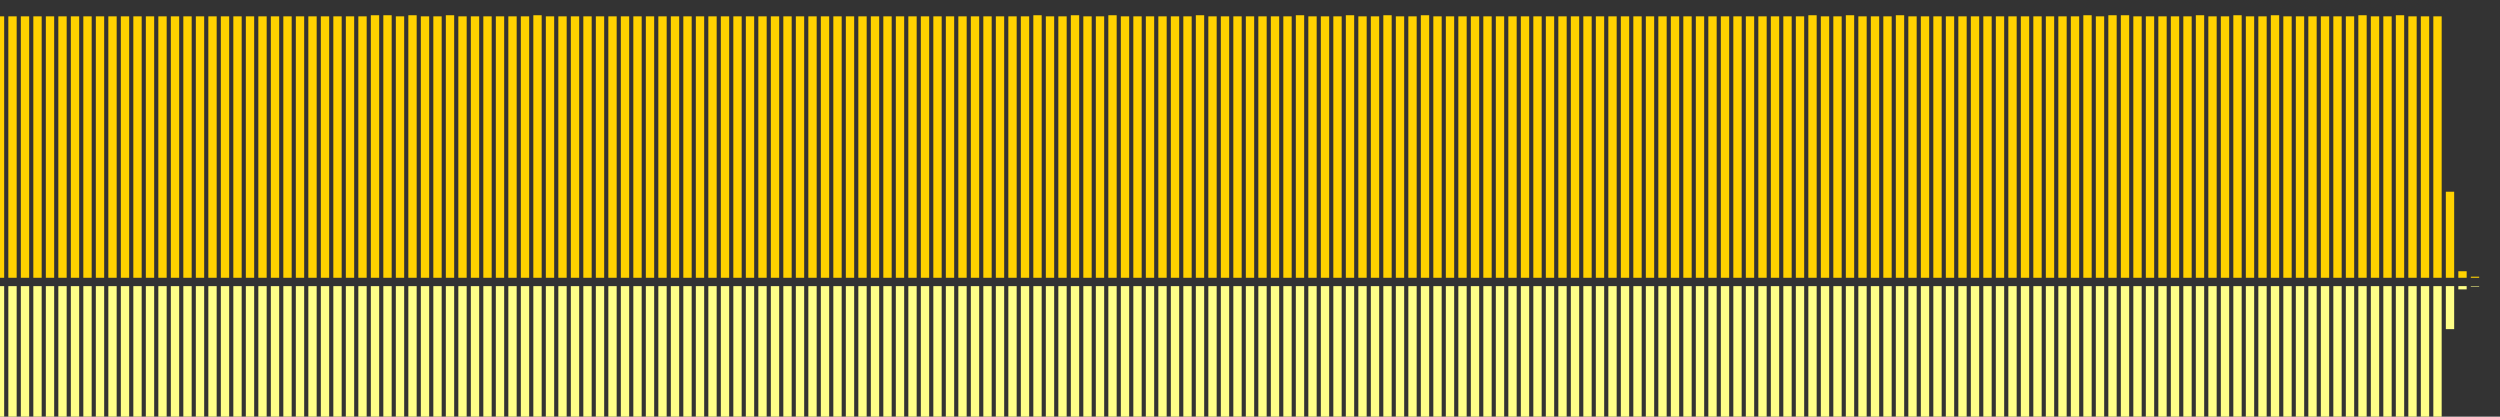 <?xml version="1.0" encoding="UTF-8"?>
<svg version="1.1" width="600" height="100" xmlns="http://www.w3.org/2000/svg">
  <rect width="100%" height="100%" fill="#333333" stroke="none"/>
  <line x1="0" y1="66.667" x2="0" y2="3.922" stroke="#ffd200" stroke-width="2"/>
  <line x1="0" y1="68.667" x2="0" y2="100.039" stroke="#ff8" stroke-width="2"/>
  <line x1="3" y1="66.667" x2="3" y2="3.922" stroke="#ffd200" stroke-width="2"/>
  <line x1="3" y1="68.667" x2="3" y2="100.039" stroke="#ff8" stroke-width="2"/>
  <line x1="6" y1="66.667" x2="6" y2="3.922" stroke="#ffd200" stroke-width="2"/>
  <line x1="6" y1="68.667" x2="6" y2="100.039" stroke="#ff8" stroke-width="2"/>
  <line x1="9" y1="66.667" x2="9" y2="3.922" stroke="#ffd200" stroke-width="2"/>
  <line x1="9" y1="68.667" x2="9" y2="100.039" stroke="#ff8" stroke-width="2"/>
  <line x1="12" y1="66.667" x2="12" y2="3.922" stroke="#ffd200" stroke-width="2"/>
  <line x1="12" y1="68.667" x2="12" y2="100.039" stroke="#ff8" stroke-width="2"/>
  <line x1="15" y1="66.667" x2="15" y2="3.922" stroke="#ffd200" stroke-width="2"/>
  <line x1="15" y1="68.667" x2="15" y2="100.039" stroke="#ff8" stroke-width="2"/>
  <line x1="18" y1="66.667" x2="18" y2="3.922" stroke="#ffd200" stroke-width="2"/>
  <line x1="18" y1="68.667" x2="18" y2="100.039" stroke="#ff8" stroke-width="2"/>
  <line x1="21" y1="66.667" x2="21" y2="3.922" stroke="#ffd200" stroke-width="2"/>
  <line x1="21" y1="68.667" x2="21" y2="100.039" stroke="#ff8" stroke-width="2"/>
  <line x1="24" y1="66.667" x2="24" y2="3.922" stroke="#ffd200" stroke-width="2"/>
  <line x1="24" y1="68.667" x2="24" y2="100.039" stroke="#ff8" stroke-width="2"/>
  <line x1="27" y1="66.667" x2="27" y2="3.922" stroke="#ffd200" stroke-width="2"/>
  <line x1="27" y1="68.667" x2="27" y2="100.039" stroke="#ff8" stroke-width="2"/>
  <line x1="30" y1="66.667" x2="30" y2="3.922" stroke="#ffd200" stroke-width="2"/>
  <line x1="30" y1="68.667" x2="30" y2="100.039" stroke="#ff8" stroke-width="2"/>
  <line x1="33" y1="66.667" x2="33" y2="3.922" stroke="#ffd200" stroke-width="2"/>
  <line x1="33" y1="68.667" x2="33" y2="100.039" stroke="#ff8" stroke-width="2"/>
  <line x1="36" y1="66.667" x2="36" y2="3.922" stroke="#ffd200" stroke-width="2"/>
  <line x1="36" y1="68.667" x2="36" y2="100.039" stroke="#ff8" stroke-width="2"/>
  <line x1="39" y1="66.667" x2="39" y2="3.922" stroke="#ffd200" stroke-width="2"/>
  <line x1="39" y1="68.667" x2="39" y2="100.039" stroke="#ff8" stroke-width="2"/>
  <line x1="42" y1="66.667" x2="42" y2="3.922" stroke="#ffd200" stroke-width="2"/>
  <line x1="42" y1="68.667" x2="42" y2="100.039" stroke="#ff8" stroke-width="2"/>
  <line x1="45" y1="66.667" x2="45" y2="3.922" stroke="#ffd200" stroke-width="2"/>
  <line x1="45" y1="68.667" x2="45" y2="100.039" stroke="#ff8" stroke-width="2"/>
  <line x1="48" y1="66.667" x2="48" y2="3.922" stroke="#ffd200" stroke-width="2"/>
  <line x1="48" y1="68.667" x2="48" y2="100.039" stroke="#ff8" stroke-width="2"/>
  <line x1="51" y1="66.667" x2="51" y2="3.922" stroke="#ffd200" stroke-width="2"/>
  <line x1="51" y1="68.667" x2="51" y2="100.039" stroke="#ff8" stroke-width="2"/>
  <line x1="54" y1="66.667" x2="54" y2="3.922" stroke="#ffd200" stroke-width="2"/>
  <line x1="54" y1="68.667" x2="54" y2="100.039" stroke="#ff8" stroke-width="2"/>
  <line x1="57" y1="66.667" x2="57" y2="3.922" stroke="#ffd200" stroke-width="2"/>
  <line x1="57" y1="68.667" x2="57" y2="100.039" stroke="#ff8" stroke-width="2"/>
  <line x1="60" y1="66.667" x2="60" y2="3.922" stroke="#ffd200" stroke-width="2"/>
  <line x1="60" y1="68.667" x2="60" y2="100.039" stroke="#ff8" stroke-width="2"/>
  <line x1="63" y1="66.667" x2="63" y2="3.922" stroke="#ffd200" stroke-width="2"/>
  <line x1="63" y1="68.667" x2="63" y2="100.039" stroke="#ff8" stroke-width="2"/>
  <line x1="66" y1="66.667" x2="66" y2="3.922" stroke="#ffd200" stroke-width="2"/>
  <line x1="66" y1="68.667" x2="66" y2="100.039" stroke="#ff8" stroke-width="2"/>
  <line x1="69" y1="66.667" x2="69" y2="3.922" stroke="#ffd200" stroke-width="2"/>
  <line x1="69" y1="68.667" x2="69" y2="100.039" stroke="#ff8" stroke-width="2"/>
  <line x1="72" y1="66.667" x2="72" y2="3.922" stroke="#ffd200" stroke-width="2"/>
  <line x1="72" y1="68.667" x2="72" y2="100.039" stroke="#ff8" stroke-width="2"/>
  <line x1="75" y1="66.667" x2="75" y2="3.922" stroke="#ffd200" stroke-width="2"/>
  <line x1="75" y1="68.667" x2="75" y2="100.039" stroke="#ff8" stroke-width="2"/>
  <line x1="78" y1="66.667" x2="78" y2="3.922" stroke="#ffd200" stroke-width="2"/>
  <line x1="78" y1="68.667" x2="78" y2="100.039" stroke="#ff8" stroke-width="2"/>
  <line x1="81" y1="66.667" x2="81" y2="3.922" stroke="#ffd200" stroke-width="2"/>
  <line x1="81" y1="68.667" x2="81" y2="100.039" stroke="#ff8" stroke-width="2"/>
  <line x1="84" y1="66.667" x2="84" y2="3.922" stroke="#ffd200" stroke-width="2"/>
  <line x1="84" y1="68.667" x2="84" y2="100.039" stroke="#ff8" stroke-width="2"/>
  <line x1="87" y1="66.667" x2="87" y2="3.922" stroke="#ffd200" stroke-width="2"/>
  <line x1="87" y1="68.667" x2="87" y2="100.039" stroke="#ff8" stroke-width="2"/>
  <line x1="90" y1="66.667" x2="90" y2="3.66" stroke="#ffd200" stroke-width="2"/>
  <line x1="90" y1="68.667" x2="90" y2="100.17" stroke="#ff8" stroke-width="2"/>
  <line x1="93" y1="66.667" x2="93" y2="3.66" stroke="#ffd200" stroke-width="2"/>
  <line x1="93" y1="68.667" x2="93" y2="100.17" stroke="#ff8" stroke-width="2"/>
  <line x1="96" y1="66.667" x2="96" y2="3.922" stroke="#ffd200" stroke-width="2"/>
  <line x1="96" y1="68.667" x2="96" y2="100.039" stroke="#ff8" stroke-width="2"/>
  <line x1="99" y1="66.667" x2="99" y2="3.66" stroke="#ffd200" stroke-width="2"/>
  <line x1="99" y1="68.667" x2="99" y2="100.17" stroke="#ff8" stroke-width="2"/>
  <line x1="102" y1="66.667" x2="102" y2="3.922" stroke="#ffd200" stroke-width="2"/>
  <line x1="102" y1="68.667" x2="102" y2="100.039" stroke="#ff8" stroke-width="2"/>
  <line x1="105" y1="66.667" x2="105" y2="3.922" stroke="#ffd200" stroke-width="2"/>
  <line x1="105" y1="68.667" x2="105" y2="100.039" stroke="#ff8" stroke-width="2"/>
  <line x1="108" y1="66.667" x2="108" y2="3.66" stroke="#ffd200" stroke-width="2"/>
  <line x1="108" y1="68.667" x2="108" y2="100.17" stroke="#ff8" stroke-width="2"/>
  <line x1="111" y1="66.667" x2="111" y2="3.922" stroke="#ffd200" stroke-width="2"/>
  <line x1="111" y1="68.667" x2="111" y2="100.039" stroke="#ff8" stroke-width="2"/>
  <line x1="114" y1="66.667" x2="114" y2="3.922" stroke="#ffd200" stroke-width="2"/>
  <line x1="114" y1="68.667" x2="114" y2="100.039" stroke="#ff8" stroke-width="2"/>
  <line x1="117" y1="66.667" x2="117" y2="3.922" stroke="#ffd200" stroke-width="2"/>
  <line x1="117" y1="68.667" x2="117" y2="100.039" stroke="#ff8" stroke-width="2"/>
  <line x1="120" y1="66.667" x2="120" y2="3.922" stroke="#ffd200" stroke-width="2"/>
  <line x1="120" y1="68.667" x2="120" y2="100.039" stroke="#ff8" stroke-width="2"/>
  <line x1="123" y1="66.667" x2="123" y2="3.922" stroke="#ffd200" stroke-width="2"/>
  <line x1="123" y1="68.667" x2="123" y2="100.039" stroke="#ff8" stroke-width="2"/>
  <line x1="126" y1="66.667" x2="126" y2="3.922" stroke="#ffd200" stroke-width="2"/>
  <line x1="126" y1="68.667" x2="126" y2="100.039" stroke="#ff8" stroke-width="2"/>
  <line x1="129" y1="66.667" x2="129" y2="3.66" stroke="#ffd200" stroke-width="2"/>
  <line x1="129" y1="68.667" x2="129" y2="100.17" stroke="#ff8" stroke-width="2"/>
  <line x1="132" y1="66.667" x2="132" y2="3.922" stroke="#ffd200" stroke-width="2"/>
  <line x1="132" y1="68.667" x2="132" y2="100.039" stroke="#ff8" stroke-width="2"/>
  <line x1="135" y1="66.667" x2="135" y2="3.922" stroke="#ffd200" stroke-width="2"/>
  <line x1="135" y1="68.667" x2="135" y2="100.039" stroke="#ff8" stroke-width="2"/>
  <line x1="138" y1="66.667" x2="138" y2="3.922" stroke="#ffd200" stroke-width="2"/>
  <line x1="138" y1="68.667" x2="138" y2="100.039" stroke="#ff8" stroke-width="2"/>
  <line x1="141" y1="66.667" x2="141" y2="3.922" stroke="#ffd200" stroke-width="2"/>
  <line x1="141" y1="68.667" x2="141" y2="100.039" stroke="#ff8" stroke-width="2"/>
  <line x1="144" y1="66.667" x2="144" y2="3.922" stroke="#ffd200" stroke-width="2"/>
  <line x1="144" y1="68.667" x2="144" y2="100.039" stroke="#ff8" stroke-width="2"/>
  <line x1="147" y1="66.667" x2="147" y2="3.922" stroke="#ffd200" stroke-width="2"/>
  <line x1="147" y1="68.667" x2="147" y2="100.039" stroke="#ff8" stroke-width="2"/>
  <line x1="150" y1="66.667" x2="150" y2="3.922" stroke="#ffd200" stroke-width="2"/>
  <line x1="150" y1="68.667" x2="150" y2="100.039" stroke="#ff8" stroke-width="2"/>
  <line x1="153" y1="66.667" x2="153" y2="3.922" stroke="#ffd200" stroke-width="2"/>
  <line x1="153" y1="68.667" x2="153" y2="100.039" stroke="#ff8" stroke-width="2"/>
  <line x1="156" y1="66.667" x2="156" y2="3.922" stroke="#ffd200" stroke-width="2"/>
  <line x1="156" y1="68.667" x2="156" y2="100.039" stroke="#ff8" stroke-width="2"/>
  <line x1="159" y1="66.667" x2="159" y2="3.922" stroke="#ffd200" stroke-width="2"/>
  <line x1="159" y1="68.667" x2="159" y2="100.039" stroke="#ff8" stroke-width="2"/>
  <line x1="162" y1="66.667" x2="162" y2="3.922" stroke="#ffd200" stroke-width="2"/>
  <line x1="162" y1="68.667" x2="162" y2="100.039" stroke="#ff8" stroke-width="2"/>
  <line x1="165" y1="66.667" x2="165" y2="3.922" stroke="#ffd200" stroke-width="2"/>
  <line x1="165" y1="68.667" x2="165" y2="100.039" stroke="#ff8" stroke-width="2"/>
  <line x1="168" y1="66.667" x2="168" y2="3.922" stroke="#ffd200" stroke-width="2"/>
  <line x1="168" y1="68.667" x2="168" y2="100.039" stroke="#ff8" stroke-width="2"/>
  <line x1="171" y1="66.667" x2="171" y2="3.922" stroke="#ffd200" stroke-width="2"/>
  <line x1="171" y1="68.667" x2="171" y2="100.039" stroke="#ff8" stroke-width="2"/>
  <line x1="174" y1="66.667" x2="174" y2="3.922" stroke="#ffd200" stroke-width="2"/>
  <line x1="174" y1="68.667" x2="174" y2="100.039" stroke="#ff8" stroke-width="2"/>
  <line x1="177" y1="66.667" x2="177" y2="3.922" stroke="#ffd200" stroke-width="2"/>
  <line x1="177" y1="68.667" x2="177" y2="100.039" stroke="#ff8" stroke-width="2"/>
  <line x1="180" y1="66.667" x2="180" y2="3.922" stroke="#ffd200" stroke-width="2"/>
  <line x1="180" y1="68.667" x2="180" y2="100.039" stroke="#ff8" stroke-width="2"/>
  <line x1="183" y1="66.667" x2="183" y2="3.922" stroke="#ffd200" stroke-width="2"/>
  <line x1="183" y1="68.667" x2="183" y2="100.039" stroke="#ff8" stroke-width="2"/>
  <line x1="186" y1="66.667" x2="186" y2="3.922" stroke="#ffd200" stroke-width="2"/>
  <line x1="186" y1="68.667" x2="186" y2="100.039" stroke="#ff8" stroke-width="2"/>
  <line x1="189" y1="66.667" x2="189" y2="3.922" stroke="#ffd200" stroke-width="2"/>
  <line x1="189" y1="68.667" x2="189" y2="100.039" stroke="#ff8" stroke-width="2"/>
  <line x1="192" y1="66.667" x2="192" y2="3.922" stroke="#ffd200" stroke-width="2"/>
  <line x1="192" y1="68.667" x2="192" y2="100.039" stroke="#ff8" stroke-width="2"/>
  <line x1="195" y1="66.667" x2="195" y2="3.922" stroke="#ffd200" stroke-width="2"/>
  <line x1="195" y1="68.667" x2="195" y2="100.039" stroke="#ff8" stroke-width="2"/>
  <line x1="198" y1="66.667" x2="198" y2="3.922" stroke="#ffd200" stroke-width="2"/>
  <line x1="198" y1="68.667" x2="198" y2="100.039" stroke="#ff8" stroke-width="2"/>
  <line x1="201" y1="66.667" x2="201" y2="3.922" stroke="#ffd200" stroke-width="2"/>
  <line x1="201" y1="68.667" x2="201" y2="100.039" stroke="#ff8" stroke-width="2"/>
  <line x1="204" y1="66.667" x2="204" y2="3.922" stroke="#ffd200" stroke-width="2"/>
  <line x1="204" y1="68.667" x2="204" y2="100.039" stroke="#ff8" stroke-width="2"/>
  <line x1="207" y1="66.667" x2="207" y2="3.922" stroke="#ffd200" stroke-width="2"/>
  <line x1="207" y1="68.667" x2="207" y2="100.039" stroke="#ff8" stroke-width="2"/>
  <line x1="210" y1="66.667" x2="210" y2="3.922" stroke="#ffd200" stroke-width="2"/>
  <line x1="210" y1="68.667" x2="210" y2="100.039" stroke="#ff8" stroke-width="2"/>
  <line x1="213" y1="66.667" x2="213" y2="3.922" stroke="#ffd200" stroke-width="2"/>
  <line x1="213" y1="68.667" x2="213" y2="100.039" stroke="#ff8" stroke-width="2"/>
  <line x1="216" y1="66.667" x2="216" y2="3.922" stroke="#ffd200" stroke-width="2"/>
  <line x1="216" y1="68.667" x2="216" y2="100.039" stroke="#ff8" stroke-width="2"/>
  <line x1="219" y1="66.667" x2="219" y2="3.922" stroke="#ffd200" stroke-width="2"/>
  <line x1="219" y1="68.667" x2="219" y2="100.039" stroke="#ff8" stroke-width="2"/>
  <line x1="222" y1="66.667" x2="222" y2="3.922" stroke="#ffd200" stroke-width="2"/>
  <line x1="222" y1="68.667" x2="222" y2="100.039" stroke="#ff8" stroke-width="2"/>
  <line x1="225" y1="66.667" x2="225" y2="3.922" stroke="#ffd200" stroke-width="2"/>
  <line x1="225" y1="68.667" x2="225" y2="100.039" stroke="#ff8" stroke-width="2"/>
  <line x1="228" y1="66.667" x2="228" y2="3.922" stroke="#ffd200" stroke-width="2"/>
  <line x1="228" y1="68.667" x2="228" y2="100.039" stroke="#ff8" stroke-width="2"/>
  <line x1="231" y1="66.667" x2="231" y2="3.922" stroke="#ffd200" stroke-width="2"/>
  <line x1="231" y1="68.667" x2="231" y2="100.039" stroke="#ff8" stroke-width="2"/>
  <line x1="234" y1="66.667" x2="234" y2="3.922" stroke="#ffd200" stroke-width="2"/>
  <line x1="234" y1="68.667" x2="234" y2="100.039" stroke="#ff8" stroke-width="2"/>
  <line x1="237" y1="66.667" x2="237" y2="3.922" stroke="#ffd200" stroke-width="2"/>
  <line x1="237" y1="68.667" x2="237" y2="100.039" stroke="#ff8" stroke-width="2"/>
  <line x1="240" y1="66.667" x2="240" y2="3.922" stroke="#ffd200" stroke-width="2"/>
  <line x1="240" y1="68.667" x2="240" y2="100.039" stroke="#ff8" stroke-width="2"/>
  <line x1="243" y1="66.667" x2="243" y2="3.922" stroke="#ffd200" stroke-width="2"/>
  <line x1="243" y1="68.667" x2="243" y2="100.039" stroke="#ff8" stroke-width="2"/>
  <line x1="246" y1="66.667" x2="246" y2="3.922" stroke="#ffd200" stroke-width="2"/>
  <line x1="246" y1="68.667" x2="246" y2="100.039" stroke="#ff8" stroke-width="2"/>
  <line x1="249" y1="66.667" x2="249" y2="3.66" stroke="#ffd200" stroke-width="2"/>
  <line x1="249" y1="68.667" x2="249" y2="100.17" stroke="#ff8" stroke-width="2"/>
  <line x1="252" y1="66.667" x2="252" y2="3.922" stroke="#ffd200" stroke-width="2"/>
  <line x1="252" y1="68.667" x2="252" y2="100.039" stroke="#ff8" stroke-width="2"/>
  <line x1="255" y1="66.667" x2="255" y2="3.922" stroke="#ffd200" stroke-width="2"/>
  <line x1="255" y1="68.667" x2="255" y2="100.039" stroke="#ff8" stroke-width="2"/>
  <line x1="258" y1="66.667" x2="258" y2="3.66" stroke="#ffd200" stroke-width="2"/>
  <line x1="258" y1="68.667" x2="258" y2="100.17" stroke="#ff8" stroke-width="2"/>
  <line x1="261" y1="66.667" x2="261" y2="3.922" stroke="#ffd200" stroke-width="2"/>
  <line x1="261" y1="68.667" x2="261" y2="100.039" stroke="#ff8" stroke-width="2"/>
  <line x1="264" y1="66.667" x2="264" y2="3.922" stroke="#ffd200" stroke-width="2"/>
  <line x1="264" y1="68.667" x2="264" y2="100.039" stroke="#ff8" stroke-width="2"/>
  <line x1="267" y1="66.667" x2="267" y2="3.66" stroke="#ffd200" stroke-width="2"/>
  <line x1="267" y1="68.667" x2="267" y2="100.17" stroke="#ff8" stroke-width="2"/>
  <line x1="270" y1="66.667" x2="270" y2="3.922" stroke="#ffd200" stroke-width="2"/>
  <line x1="270" y1="68.667" x2="270" y2="100.039" stroke="#ff8" stroke-width="2"/>
  <line x1="273" y1="66.667" x2="273" y2="3.922" stroke="#ffd200" stroke-width="2"/>
  <line x1="273" y1="68.667" x2="273" y2="100.039" stroke="#ff8" stroke-width="2"/>
  <line x1="276" y1="66.667" x2="276" y2="3.922" stroke="#ffd200" stroke-width="2"/>
  <line x1="276" y1="68.667" x2="276" y2="100.039" stroke="#ff8" stroke-width="2"/>
  <line x1="279" y1="66.667" x2="279" y2="3.922" stroke="#ffd200" stroke-width="2"/>
  <line x1="279" y1="68.667" x2="279" y2="100.039" stroke="#ff8" stroke-width="2"/>
  <line x1="282" y1="66.667" x2="282" y2="3.922" stroke="#ffd200" stroke-width="2"/>
  <line x1="282" y1="68.667" x2="282" y2="100.039" stroke="#ff8" stroke-width="2"/>
  <line x1="285" y1="66.667" x2="285" y2="3.922" stroke="#ffd200" stroke-width="2"/>
  <line x1="285" y1="68.667" x2="285" y2="100.039" stroke="#ff8" stroke-width="2"/>
  <line x1="288" y1="66.667" x2="288" y2="3.66" stroke="#ffd200" stroke-width="2"/>
  <line x1="288" y1="68.667" x2="288" y2="100.17" stroke="#ff8" stroke-width="2"/>
  <line x1="291" y1="66.667" x2="291" y2="3.922" stroke="#ffd200" stroke-width="2"/>
  <line x1="291" y1="68.667" x2="291" y2="100.039" stroke="#ff8" stroke-width="2"/>
  <line x1="294" y1="66.667" x2="294" y2="3.922" stroke="#ffd200" stroke-width="2"/>
  <line x1="294" y1="68.667" x2="294" y2="100.039" stroke="#ff8" stroke-width="2"/>
  <line x1="297" y1="66.667" x2="297" y2="3.922" stroke="#ffd200" stroke-width="2"/>
  <line x1="297" y1="68.667" x2="297" y2="100.039" stroke="#ff8" stroke-width="2"/>
  <line x1="300" y1="66.667" x2="300" y2="3.922" stroke="#ffd200" stroke-width="2"/>
  <line x1="300" y1="68.667" x2="300" y2="100.039" stroke="#ff8" stroke-width="2"/>
  <line x1="303" y1="66.667" x2="303" y2="3.922" stroke="#ffd200" stroke-width="2"/>
  <line x1="303" y1="68.667" x2="303" y2="100.039" stroke="#ff8" stroke-width="2"/>
  <line x1="306" y1="66.667" x2="306" y2="3.922" stroke="#ffd200" stroke-width="2"/>
  <line x1="306" y1="68.667" x2="306" y2="100.039" stroke="#ff8" stroke-width="2"/>
  <line x1="309" y1="66.667" x2="309" y2="3.922" stroke="#ffd200" stroke-width="2"/>
  <line x1="309" y1="68.667" x2="309" y2="100.039" stroke="#ff8" stroke-width="2"/>
  <line x1="312" y1="66.667" x2="312" y2="3.66" stroke="#ffd200" stroke-width="2"/>
  <line x1="312" y1="68.667" x2="312" y2="100.17" stroke="#ff8" stroke-width="2"/>
  <line x1="315" y1="66.667" x2="315" y2="3.922" stroke="#ffd200" stroke-width="2"/>
  <line x1="315" y1="68.667" x2="315" y2="100.039" stroke="#ff8" stroke-width="2"/>
  <line x1="318" y1="66.667" x2="318" y2="3.922" stroke="#ffd200" stroke-width="2"/>
  <line x1="318" y1="68.667" x2="318" y2="100.039" stroke="#ff8" stroke-width="2"/>
  <line x1="321" y1="66.667" x2="321" y2="3.922" stroke="#ffd200" stroke-width="2"/>
  <line x1="321" y1="68.667" x2="321" y2="100.039" stroke="#ff8" stroke-width="2"/>
  <line x1="324" y1="66.667" x2="324" y2="3.66" stroke="#ffd200" stroke-width="2"/>
  <line x1="324" y1="68.667" x2="324" y2="100.17" stroke="#ff8" stroke-width="2"/>
  <line x1="327" y1="66.667" x2="327" y2="3.922" stroke="#ffd200" stroke-width="2"/>
  <line x1="327" y1="68.667" x2="327" y2="100.039" stroke="#ff8" stroke-width="2"/>
  <line x1="330" y1="66.667" x2="330" y2="3.922" stroke="#ffd200" stroke-width="2"/>
  <line x1="330" y1="68.667" x2="330" y2="100.039" stroke="#ff8" stroke-width="2"/>
  <line x1="333" y1="66.667" x2="333" y2="3.66" stroke="#ffd200" stroke-width="2"/>
  <line x1="333" y1="68.667" x2="333" y2="100.17" stroke="#ff8" stroke-width="2"/>
  <line x1="336" y1="66.667" x2="336" y2="3.922" stroke="#ffd200" stroke-width="2"/>
  <line x1="336" y1="68.667" x2="336" y2="100.039" stroke="#ff8" stroke-width="2"/>
  <line x1="339" y1="66.667" x2="339" y2="3.922" stroke="#ffd200" stroke-width="2"/>
  <line x1="339" y1="68.667" x2="339" y2="100.039" stroke="#ff8" stroke-width="2"/>
  <line x1="342" y1="66.667" x2="342" y2="3.66" stroke="#ffd200" stroke-width="2"/>
  <line x1="342" y1="68.667" x2="342" y2="100.17" stroke="#ff8" stroke-width="2"/>
  <line x1="345" y1="66.667" x2="345" y2="3.922" stroke="#ffd200" stroke-width="2"/>
  <line x1="345" y1="68.667" x2="345" y2="100.039" stroke="#ff8" stroke-width="2"/>
  <line x1="348" y1="66.667" x2="348" y2="3.922" stroke="#ffd200" stroke-width="2"/>
  <line x1="348" y1="68.667" x2="348" y2="100.039" stroke="#ff8" stroke-width="2"/>
  <line x1="351" y1="66.667" x2="351" y2="3.922" stroke="#ffd200" stroke-width="2"/>
  <line x1="351" y1="68.667" x2="351" y2="100.039" stroke="#ff8" stroke-width="2"/>
  <line x1="354" y1="66.667" x2="354" y2="3.922" stroke="#ffd200" stroke-width="2"/>
  <line x1="354" y1="68.667" x2="354" y2="100.039" stroke="#ff8" stroke-width="2"/>
  <line x1="357" y1="66.667" x2="357" y2="3.922" stroke="#ffd200" stroke-width="2"/>
  <line x1="357" y1="68.667" x2="357" y2="100.039" stroke="#ff8" stroke-width="2"/>
  <line x1="360" y1="66.667" x2="360" y2="3.922" stroke="#ffd200" stroke-width="2"/>
  <line x1="360" y1="68.667" x2="360" y2="100.039" stroke="#ff8" stroke-width="2"/>
  <line x1="363" y1="66.667" x2="363" y2="3.922" stroke="#ffd200" stroke-width="2"/>
  <line x1="363" y1="68.667" x2="363" y2="100.039" stroke="#ff8" stroke-width="2"/>
  <line x1="366" y1="66.667" x2="366" y2="3.922" stroke="#ffd200" stroke-width="2"/>
  <line x1="366" y1="68.667" x2="366" y2="100.039" stroke="#ff8" stroke-width="2"/>
  <line x1="369" y1="66.667" x2="369" y2="3.922" stroke="#ffd200" stroke-width="2"/>
  <line x1="369" y1="68.667" x2="369" y2="100.039" stroke="#ff8" stroke-width="2"/>
  <line x1="372" y1="66.667" x2="372" y2="3.922" stroke="#ffd200" stroke-width="2"/>
  <line x1="372" y1="68.667" x2="372" y2="100.039" stroke="#ff8" stroke-width="2"/>
  <line x1="375" y1="66.667" x2="375" y2="3.922" stroke="#ffd200" stroke-width="2"/>
  <line x1="375" y1="68.667" x2="375" y2="100.039" stroke="#ff8" stroke-width="2"/>
  <line x1="378" y1="66.667" x2="378" y2="3.922" stroke="#ffd200" stroke-width="2"/>
  <line x1="378" y1="68.667" x2="378" y2="100.039" stroke="#ff8" stroke-width="2"/>
  <line x1="381" y1="66.667" x2="381" y2="3.922" stroke="#ffd200" stroke-width="2"/>
  <line x1="381" y1="68.667" x2="381" y2="100.039" stroke="#ff8" stroke-width="2"/>
  <line x1="384" y1="66.667" x2="384" y2="3.922" stroke="#ffd200" stroke-width="2"/>
  <line x1="384" y1="68.667" x2="384" y2="100.039" stroke="#ff8" stroke-width="2"/>
  <line x1="387" y1="66.667" x2="387" y2="3.922" stroke="#ffd200" stroke-width="2"/>
  <line x1="387" y1="68.667" x2="387" y2="100.039" stroke="#ff8" stroke-width="2"/>
  <line x1="390" y1="66.667" x2="390" y2="3.922" stroke="#ffd200" stroke-width="2"/>
  <line x1="390" y1="68.667" x2="390" y2="100.039" stroke="#ff8" stroke-width="2"/>
  <line x1="393" y1="66.667" x2="393" y2="3.922" stroke="#ffd200" stroke-width="2"/>
  <line x1="393" y1="68.667" x2="393" y2="100.039" stroke="#ff8" stroke-width="2"/>
  <line x1="396" y1="66.667" x2="396" y2="3.922" stroke="#ffd200" stroke-width="2"/>
  <line x1="396" y1="68.667" x2="396" y2="100.039" stroke="#ff8" stroke-width="2"/>
  <line x1="399" y1="66.667" x2="399" y2="3.922" stroke="#ffd200" stroke-width="2"/>
  <line x1="399" y1="68.667" x2="399" y2="100.039" stroke="#ff8" stroke-width="2"/>
  <line x1="402" y1="66.667" x2="402" y2="3.922" stroke="#ffd200" stroke-width="2"/>
  <line x1="402" y1="68.667" x2="402" y2="100.039" stroke="#ff8" stroke-width="2"/>
  <line x1="405" y1="66.667" x2="405" y2="3.922" stroke="#ffd200" stroke-width="2"/>
  <line x1="405" y1="68.667" x2="405" y2="100.039" stroke="#ff8" stroke-width="2"/>
  <line x1="408" y1="66.667" x2="408" y2="3.922" stroke="#ffd200" stroke-width="2"/>
  <line x1="408" y1="68.667" x2="408" y2="100.039" stroke="#ff8" stroke-width="2"/>
  <line x1="411" y1="66.667" x2="411" y2="3.922" stroke="#ffd200" stroke-width="2"/>
  <line x1="411" y1="68.667" x2="411" y2="100.039" stroke="#ff8" stroke-width="2"/>
  <line x1="414" y1="66.667" x2="414" y2="3.922" stroke="#ffd200" stroke-width="2"/>
  <line x1="414" y1="68.667" x2="414" y2="100.039" stroke="#ff8" stroke-width="2"/>
  <line x1="417" y1="66.667" x2="417" y2="3.922" stroke="#ffd200" stroke-width="2"/>
  <line x1="417" y1="68.667" x2="417" y2="100.039" stroke="#ff8" stroke-width="2"/>
  <line x1="420" y1="66.667" x2="420" y2="3.922" stroke="#ffd200" stroke-width="2"/>
  <line x1="420" y1="68.667" x2="420" y2="100.039" stroke="#ff8" stroke-width="2"/>
  <line x1="423" y1="66.667" x2="423" y2="3.922" stroke="#ffd200" stroke-width="2"/>
  <line x1="423" y1="68.667" x2="423" y2="100.039" stroke="#ff8" stroke-width="2"/>
  <line x1="426" y1="66.667" x2="426" y2="3.922" stroke="#ffd200" stroke-width="2"/>
  <line x1="426" y1="68.667" x2="426" y2="100.039" stroke="#ff8" stroke-width="2"/>
  <line x1="429" y1="66.667" x2="429" y2="3.922" stroke="#ffd200" stroke-width="2"/>
  <line x1="429" y1="68.667" x2="429" y2="100.039" stroke="#ff8" stroke-width="2"/>
  <line x1="432" y1="66.667" x2="432" y2="3.922" stroke="#ffd200" stroke-width="2"/>
  <line x1="432" y1="68.667" x2="432" y2="100.039" stroke="#ff8" stroke-width="2"/>
  <line x1="435" y1="66.667" x2="435" y2="3.66" stroke="#ffd200" stroke-width="2"/>
  <line x1="435" y1="68.667" x2="435" y2="100.17" stroke="#ff8" stroke-width="2"/>
  <line x1="438" y1="66.667" x2="438" y2="3.922" stroke="#ffd200" stroke-width="2"/>
  <line x1="438" y1="68.667" x2="438" y2="100.039" stroke="#ff8" stroke-width="2"/>
  <line x1="441" y1="66.667" x2="441" y2="3.922" stroke="#ffd200" stroke-width="2"/>
  <line x1="441" y1="68.667" x2="441" y2="100.039" stroke="#ff8" stroke-width="2"/>
  <line x1="444" y1="66.667" x2="444" y2="3.66" stroke="#ffd200" stroke-width="2"/>
  <line x1="444" y1="68.667" x2="444" y2="100.17" stroke="#ff8" stroke-width="2"/>
  <line x1="447" y1="66.667" x2="447" y2="3.922" stroke="#ffd200" stroke-width="2"/>
  <line x1="447" y1="68.667" x2="447" y2="100.039" stroke="#ff8" stroke-width="2"/>
  <line x1="450" y1="66.667" x2="450" y2="3.922" stroke="#ffd200" stroke-width="2"/>
  <line x1="450" y1="68.667" x2="450" y2="100.039" stroke="#ff8" stroke-width="2"/>
  <line x1="453" y1="66.667" x2="453" y2="3.922" stroke="#ffd200" stroke-width="2"/>
  <line x1="453" y1="68.667" x2="453" y2="100.039" stroke="#ff8" stroke-width="2"/>
  <line x1="456" y1="66.667" x2="456" y2="3.66" stroke="#ffd200" stroke-width="2"/>
  <line x1="456" y1="68.667" x2="456" y2="100.17" stroke="#ff8" stroke-width="2"/>
  <line x1="459" y1="66.667" x2="459" y2="3.922" stroke="#ffd200" stroke-width="2"/>
  <line x1="459" y1="68.667" x2="459" y2="100.039" stroke="#ff8" stroke-width="2"/>
  <line x1="462" y1="66.667" x2="462" y2="3.922" stroke="#ffd200" stroke-width="2"/>
  <line x1="462" y1="68.667" x2="462" y2="100.039" stroke="#ff8" stroke-width="2"/>
  <line x1="465" y1="66.667" x2="465" y2="3.922" stroke="#ffd200" stroke-width="2"/>
  <line x1="465" y1="68.667" x2="465" y2="100.039" stroke="#ff8" stroke-width="2"/>
  <line x1="468" y1="66.667" x2="468" y2="3.922" stroke="#ffd200" stroke-width="2"/>
  <line x1="468" y1="68.667" x2="468" y2="100.039" stroke="#ff8" stroke-width="2"/>
  <line x1="471" y1="66.667" x2="471" y2="3.922" stroke="#ffd200" stroke-width="2"/>
  <line x1="471" y1="68.667" x2="471" y2="100.039" stroke="#ff8" stroke-width="2"/>
  <line x1="474" y1="66.667" x2="474" y2="3.922" stroke="#ffd200" stroke-width="2"/>
  <line x1="474" y1="68.667" x2="474" y2="100.039" stroke="#ff8" stroke-width="2"/>
  <line x1="477" y1="66.667" x2="477" y2="3.922" stroke="#ffd200" stroke-width="2"/>
  <line x1="477" y1="68.667" x2="477" y2="100.039" stroke="#ff8" stroke-width="2"/>
  <line x1="480" y1="66.667" x2="480" y2="3.922" stroke="#ffd200" stroke-width="2"/>
  <line x1="480" y1="68.667" x2="480" y2="100.039" stroke="#ff8" stroke-width="2"/>
  <line x1="483" y1="66.667" x2="483" y2="3.922" stroke="#ffd200" stroke-width="2"/>
  <line x1="483" y1="68.667" x2="483" y2="100.039" stroke="#ff8" stroke-width="2"/>
  <line x1="486" y1="66.667" x2="486" y2="3.922" stroke="#ffd200" stroke-width="2"/>
  <line x1="486" y1="68.667" x2="486" y2="100.039" stroke="#ff8" stroke-width="2"/>
  <line x1="489" y1="66.667" x2="489" y2="3.922" stroke="#ffd200" stroke-width="2"/>
  <line x1="489" y1="68.667" x2="489" y2="100.039" stroke="#ff8" stroke-width="2"/>
  <line x1="492" y1="66.667" x2="492" y2="3.922" stroke="#ffd200" stroke-width="2"/>
  <line x1="492" y1="68.667" x2="492" y2="100.039" stroke="#ff8" stroke-width="2"/>
  <line x1="495" y1="66.667" x2="495" y2="3.922" stroke="#ffd200" stroke-width="2"/>
  <line x1="495" y1="68.667" x2="495" y2="100.039" stroke="#ff8" stroke-width="2"/>
  <line x1="498" y1="66.667" x2="498" y2="3.922" stroke="#ffd200" stroke-width="2"/>
  <line x1="498" y1="68.667" x2="498" y2="100.039" stroke="#ff8" stroke-width="2"/>
  <line x1="501" y1="66.667" x2="501" y2="3.66" stroke="#ffd200" stroke-width="2"/>
  <line x1="501" y1="68.667" x2="501" y2="100.17" stroke="#ff8" stroke-width="2"/>
  <line x1="504" y1="66.667" x2="504" y2="3.922" stroke="#ffd200" stroke-width="2"/>
  <line x1="504" y1="68.667" x2="504" y2="100.039" stroke="#ff8" stroke-width="2"/>
  <line x1="507" y1="66.667" x2="507" y2="3.66" stroke="#ffd200" stroke-width="2"/>
  <line x1="507" y1="68.667" x2="507" y2="100.17" stroke="#ff8" stroke-width="2"/>
  <line x1="510" y1="66.667" x2="510" y2="3.66" stroke="#ffd200" stroke-width="2"/>
  <line x1="510" y1="68.667" x2="510" y2="100.17" stroke="#ff8" stroke-width="2"/>
  <line x1="513" y1="66.667" x2="513" y2="3.922" stroke="#ffd200" stroke-width="2"/>
  <line x1="513" y1="68.667" x2="513" y2="100.039" stroke="#ff8" stroke-width="2"/>
  <line x1="516" y1="66.667" x2="516" y2="3.922" stroke="#ffd200" stroke-width="2"/>
  <line x1="516" y1="68.667" x2="516" y2="100.039" stroke="#ff8" stroke-width="2"/>
  <line x1="519" y1="66.667" x2="519" y2="3.922" stroke="#ffd200" stroke-width="2"/>
  <line x1="519" y1="68.667" x2="519" y2="100.039" stroke="#ff8" stroke-width="2"/>
  <line x1="522" y1="66.667" x2="522" y2="3.922" stroke="#ffd200" stroke-width="2"/>
  <line x1="522" y1="68.667" x2="522" y2="100.039" stroke="#ff8" stroke-width="2"/>
  <line x1="525" y1="66.667" x2="525" y2="3.922" stroke="#ffd200" stroke-width="2"/>
  <line x1="525" y1="68.667" x2="525" y2="100.039" stroke="#ff8" stroke-width="2"/>
  <line x1="528" y1="66.667" x2="528" y2="3.66" stroke="#ffd200" stroke-width="2"/>
  <line x1="528" y1="68.667" x2="528" y2="100.17" stroke="#ff8" stroke-width="2"/>
  <line x1="531" y1="66.667" x2="531" y2="3.922" stroke="#ffd200" stroke-width="2"/>
  <line x1="531" y1="68.667" x2="531" y2="100.039" stroke="#ff8" stroke-width="2"/>
  <line x1="534" y1="66.667" x2="534" y2="3.922" stroke="#ffd200" stroke-width="2"/>
  <line x1="534" y1="68.667" x2="534" y2="100.039" stroke="#ff8" stroke-width="2"/>
  <line x1="537" y1="66.667" x2="537" y2="3.66" stroke="#ffd200" stroke-width="2"/>
  <line x1="537" y1="68.667" x2="537" y2="100.17" stroke="#ff8" stroke-width="2"/>
  <line x1="540" y1="66.667" x2="540" y2="3.922" stroke="#ffd200" stroke-width="2"/>
  <line x1="540" y1="68.667" x2="540" y2="100.039" stroke="#ff8" stroke-width="2"/>
  <line x1="543" y1="66.667" x2="543" y2="3.922" stroke="#ffd200" stroke-width="2"/>
  <line x1="543" y1="68.667" x2="543" y2="100.039" stroke="#ff8" stroke-width="2"/>
  <line x1="546" y1="66.667" x2="546" y2="3.66" stroke="#ffd200" stroke-width="2"/>
  <line x1="546" y1="68.667" x2="546" y2="100.17" stroke="#ff8" stroke-width="2"/>
  <line x1="549" y1="66.667" x2="549" y2="3.922" stroke="#ffd200" stroke-width="2"/>
  <line x1="549" y1="68.667" x2="549" y2="100.039" stroke="#ff8" stroke-width="2"/>
  <line x1="552" y1="66.667" x2="552" y2="3.922" stroke="#ffd200" stroke-width="2"/>
  <line x1="552" y1="68.667" x2="552" y2="100.039" stroke="#ff8" stroke-width="2"/>
  <line x1="555" y1="66.667" x2="555" y2="3.922" stroke="#ffd200" stroke-width="2"/>
  <line x1="555" y1="68.667" x2="555" y2="100.039" stroke="#ff8" stroke-width="2"/>
  <line x1="558" y1="66.667" x2="558" y2="3.922" stroke="#ffd200" stroke-width="2"/>
  <line x1="558" y1="68.667" x2="558" y2="100.039" stroke="#ff8" stroke-width="2"/>
  <line x1="561" y1="66.667" x2="561" y2="3.922" stroke="#ffd200" stroke-width="2"/>
  <line x1="561" y1="68.667" x2="561" y2="100.039" stroke="#ff8" stroke-width="2"/>
  <line x1="564" y1="66.667" x2="564" y2="3.922" stroke="#ffd200" stroke-width="2"/>
  <line x1="564" y1="68.667" x2="564" y2="100.039" stroke="#ff8" stroke-width="2"/>
  <line x1="567" y1="66.667" x2="567" y2="3.66" stroke="#ffd200" stroke-width="2"/>
  <line x1="567" y1="68.667" x2="567" y2="100.17" stroke="#ff8" stroke-width="2"/>
  <line x1="570" y1="66.667" x2="570" y2="3.922" stroke="#ffd200" stroke-width="2"/>
  <line x1="570" y1="68.667" x2="570" y2="100.039" stroke="#ff8" stroke-width="2"/>
  <line x1="573" y1="66.667" x2="573" y2="3.922" stroke="#ffd200" stroke-width="2"/>
  <line x1="573" y1="68.667" x2="573" y2="100.039" stroke="#ff8" stroke-width="2"/>
  <line x1="576" y1="66.667" x2="576" y2="3.66" stroke="#ffd200" stroke-width="2"/>
  <line x1="576" y1="68.667" x2="576" y2="100.17" stroke="#ff8" stroke-width="2"/>
  <line x1="579" y1="66.667" x2="579" y2="3.922" stroke="#ffd200" stroke-width="2"/>
  <line x1="579" y1="68.667" x2="579" y2="100.039" stroke="#ff8" stroke-width="2"/>
  <line x1="582" y1="66.667" x2="582" y2="3.922" stroke="#ffd200" stroke-width="2"/>
  <line x1="582" y1="68.667" x2="582" y2="100.039" stroke="#ff8" stroke-width="2"/>
  <line x1="585" y1="66.667" x2="585" y2="3.922" stroke="#ffd200" stroke-width="2"/>
  <line x1="585" y1="68.667" x2="585" y2="100.039" stroke="#ff8" stroke-width="2"/>
  <line x1="588" y1="66.667" x2="588" y2="46.013" stroke="#ffd200" stroke-width="2"/>
  <line x1="588" y1="68.667" x2="588" y2="78.993" stroke="#ff8" stroke-width="2"/>
  <line x1="591" y1="66.667" x2="591" y2="65.098" stroke="#ffd200" stroke-width="2"/>
  <line x1="591" y1="68.667" x2="591" y2="69.451" stroke="#ff8" stroke-width="2"/>
  <line x1="594" y1="66.667" x2="594" y2="66.405" stroke="#ffd200" stroke-width="2"/>
  <line x1="594" y1="68.667" x2="594" y2="68.797" stroke="#ff8" stroke-width="2"/>
  <line x1="597" y1="66.667" x2="597" y2="66.667" stroke="#ffd200" stroke-width="2"/>
  <line x1="597" y1="68.667" x2="597" y2="68.667" stroke="#ff8" stroke-width="2"/>
</svg>
